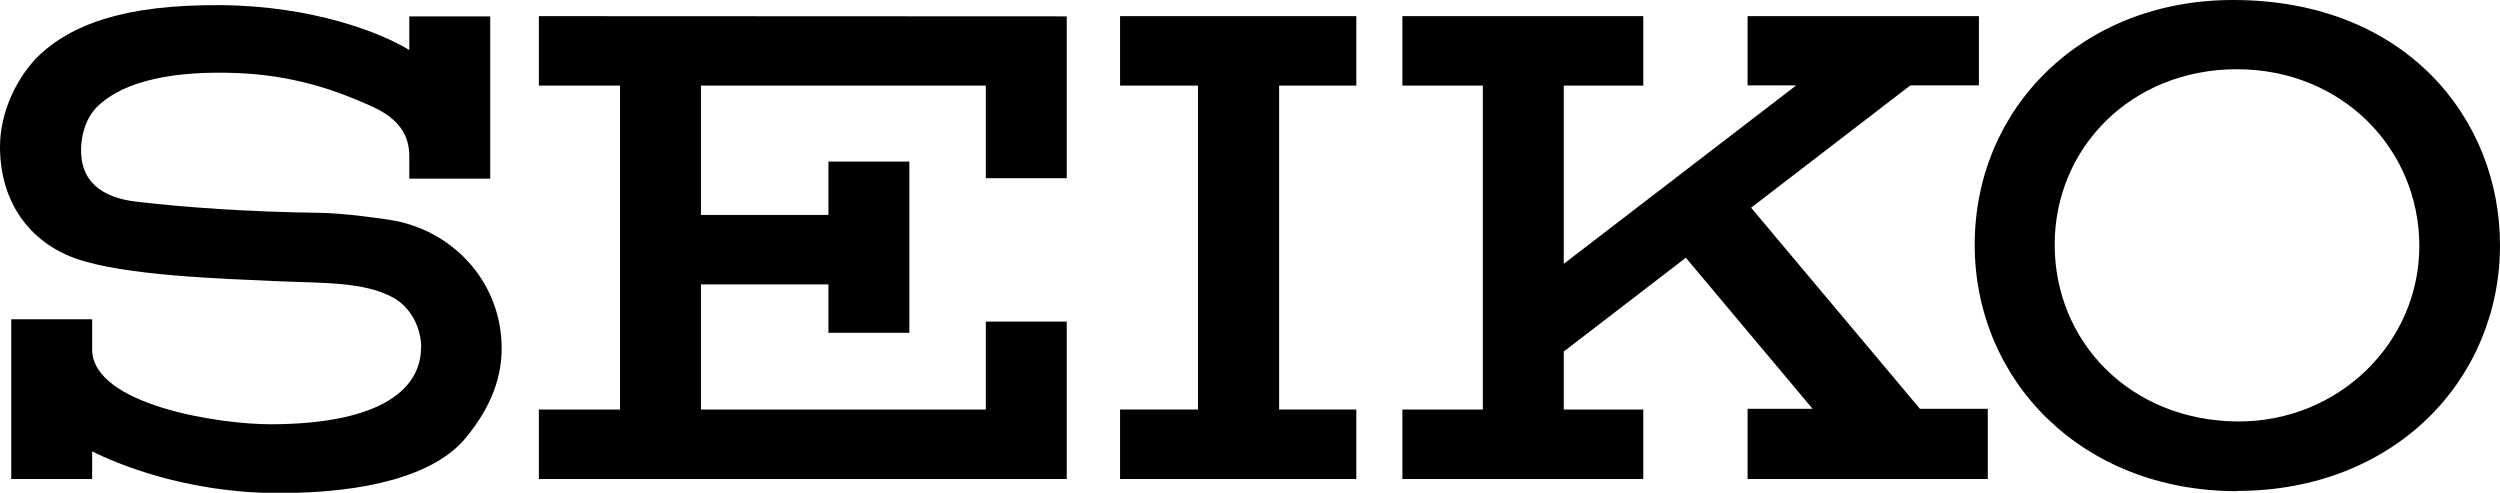 <?xml version="1.0" encoding="UTF-8"?>
<svg id="_レイヤー_2" data-name="レイヤー 2" xmlns="http://www.w3.org/2000/svg" width="106.89" height="21.07" viewBox="0 0 106.89 21.07">
  <defs>
    <style>
      .cls-1 {
        fill: #000;
        stroke-width: 0px;
      }
    </style>
  </defs>
  <g id="_レイヤー_1-2" data-name="レイヤー 1">
    <g>
      <path class="cls-1" d="M87.85,10.46c0-4.14,3.28-7.5,7.79-7.5s7.8,3.42,7.8,7.56-3.46,7.54-7.8,7.5c-4.58-.05-7.79-3.42-7.79-7.56ZM95.64,20.99c6.77,0,11.25-4.79,11.25-10.51,0-5.42-4.05-10.48-11.41-10.48-6.51,0-11.05,4.66-11.05,10.46s4.57,10.54,11.21,10.54Z"/>
      <polygon class="cls-1" points="57.99 3.66 57.99 .69 47.89 .69 47.89 3.66 51.22 3.66 51.22 17.51 47.89 17.51 47.89 20.48 57.99 20.48 57.99 17.51 54.69 17.51 54.69 3.66 57.99 3.66"/>
      <polygon class="cls-1" points="23.04 .69 23.04 3.66 26.51 3.66 26.51 17.51 23.04 17.51 23.04 20.48 42.15 20.48 42.15 20.48 45.61 20.48 45.61 13.75 42.15 13.75 42.15 17.51 29.97 17.51 29.97 12.16 35.42 12.16 35.42 14.23 38.88 14.23 38.88 6.91 35.42 6.91 35.42 9.19 29.97 9.19 29.97 3.66 42.15 3.66 42.15 7.62 45.61 7.62 45.61 .7 23.04 .69"/>
      <path class="cls-1" d="M18,14.87c0,1.67-1.56,3.25-6.39,3.27-2.25.01-7.63-.83-7.67-3.18v-1.31H.48v6.83h3.46v-1.18c1.04.52,3.97,1.76,7.87,1.78,3.86.02,6.77-.77,8.07-2.32.9-1.07,1.57-2.36,1.57-3.86,0-2.74-1.95-4.94-4.55-5.46-.47-.09-2.25-.33-3.21-.34-3.05-.04-5.78-.23-7.88-.48-1.42-.17-2.42-.83-2.34-2.37.04-.66.27-1.29.71-1.71,1.16-1.12,3.34-1.51,5.88-1.42,2.54.09,4.37.77,5.82,1.42,1.2.54,1.63,1.26,1.62,2.17v.93h3.46V.7h-3.46v1.44c-1.18-.73-4.11-1.89-8.07-1.92-4.07-.03-6.32.81-7.72,2.11C.74,3.25,0,4.78,0,6.27c0,2.39,1.28,4.07,3.2,4.77,2.09.76,6.48.88,8.58.98,1.98.09,3.78.01,5.04.71.72.4,1.19,1.25,1.19,2.14Z"/>
      <polygon class="cls-1" points="74.72 20.48 84.99 20.48 84.99 20.48 84.99 17.48 82.09 17.48 74.87 8.88 81.68 3.65 84.61 3.65 84.61 .69 74.72 .69 74.72 3.65 76.8 3.65 66.86 11.28 66.86 3.66 70.26 3.66 70.26 .69 59.96 .69 59.96 3.66 63.4 3.66 63.4 17.51 59.96 17.51 59.96 20.48 70.26 20.48 70.26 17.51 66.86 17.51 66.86 15.03 72.08 11.02 77.5 17.48 74.72 17.48 74.72 20.48"/>
    </g>
  </g>
</svg>